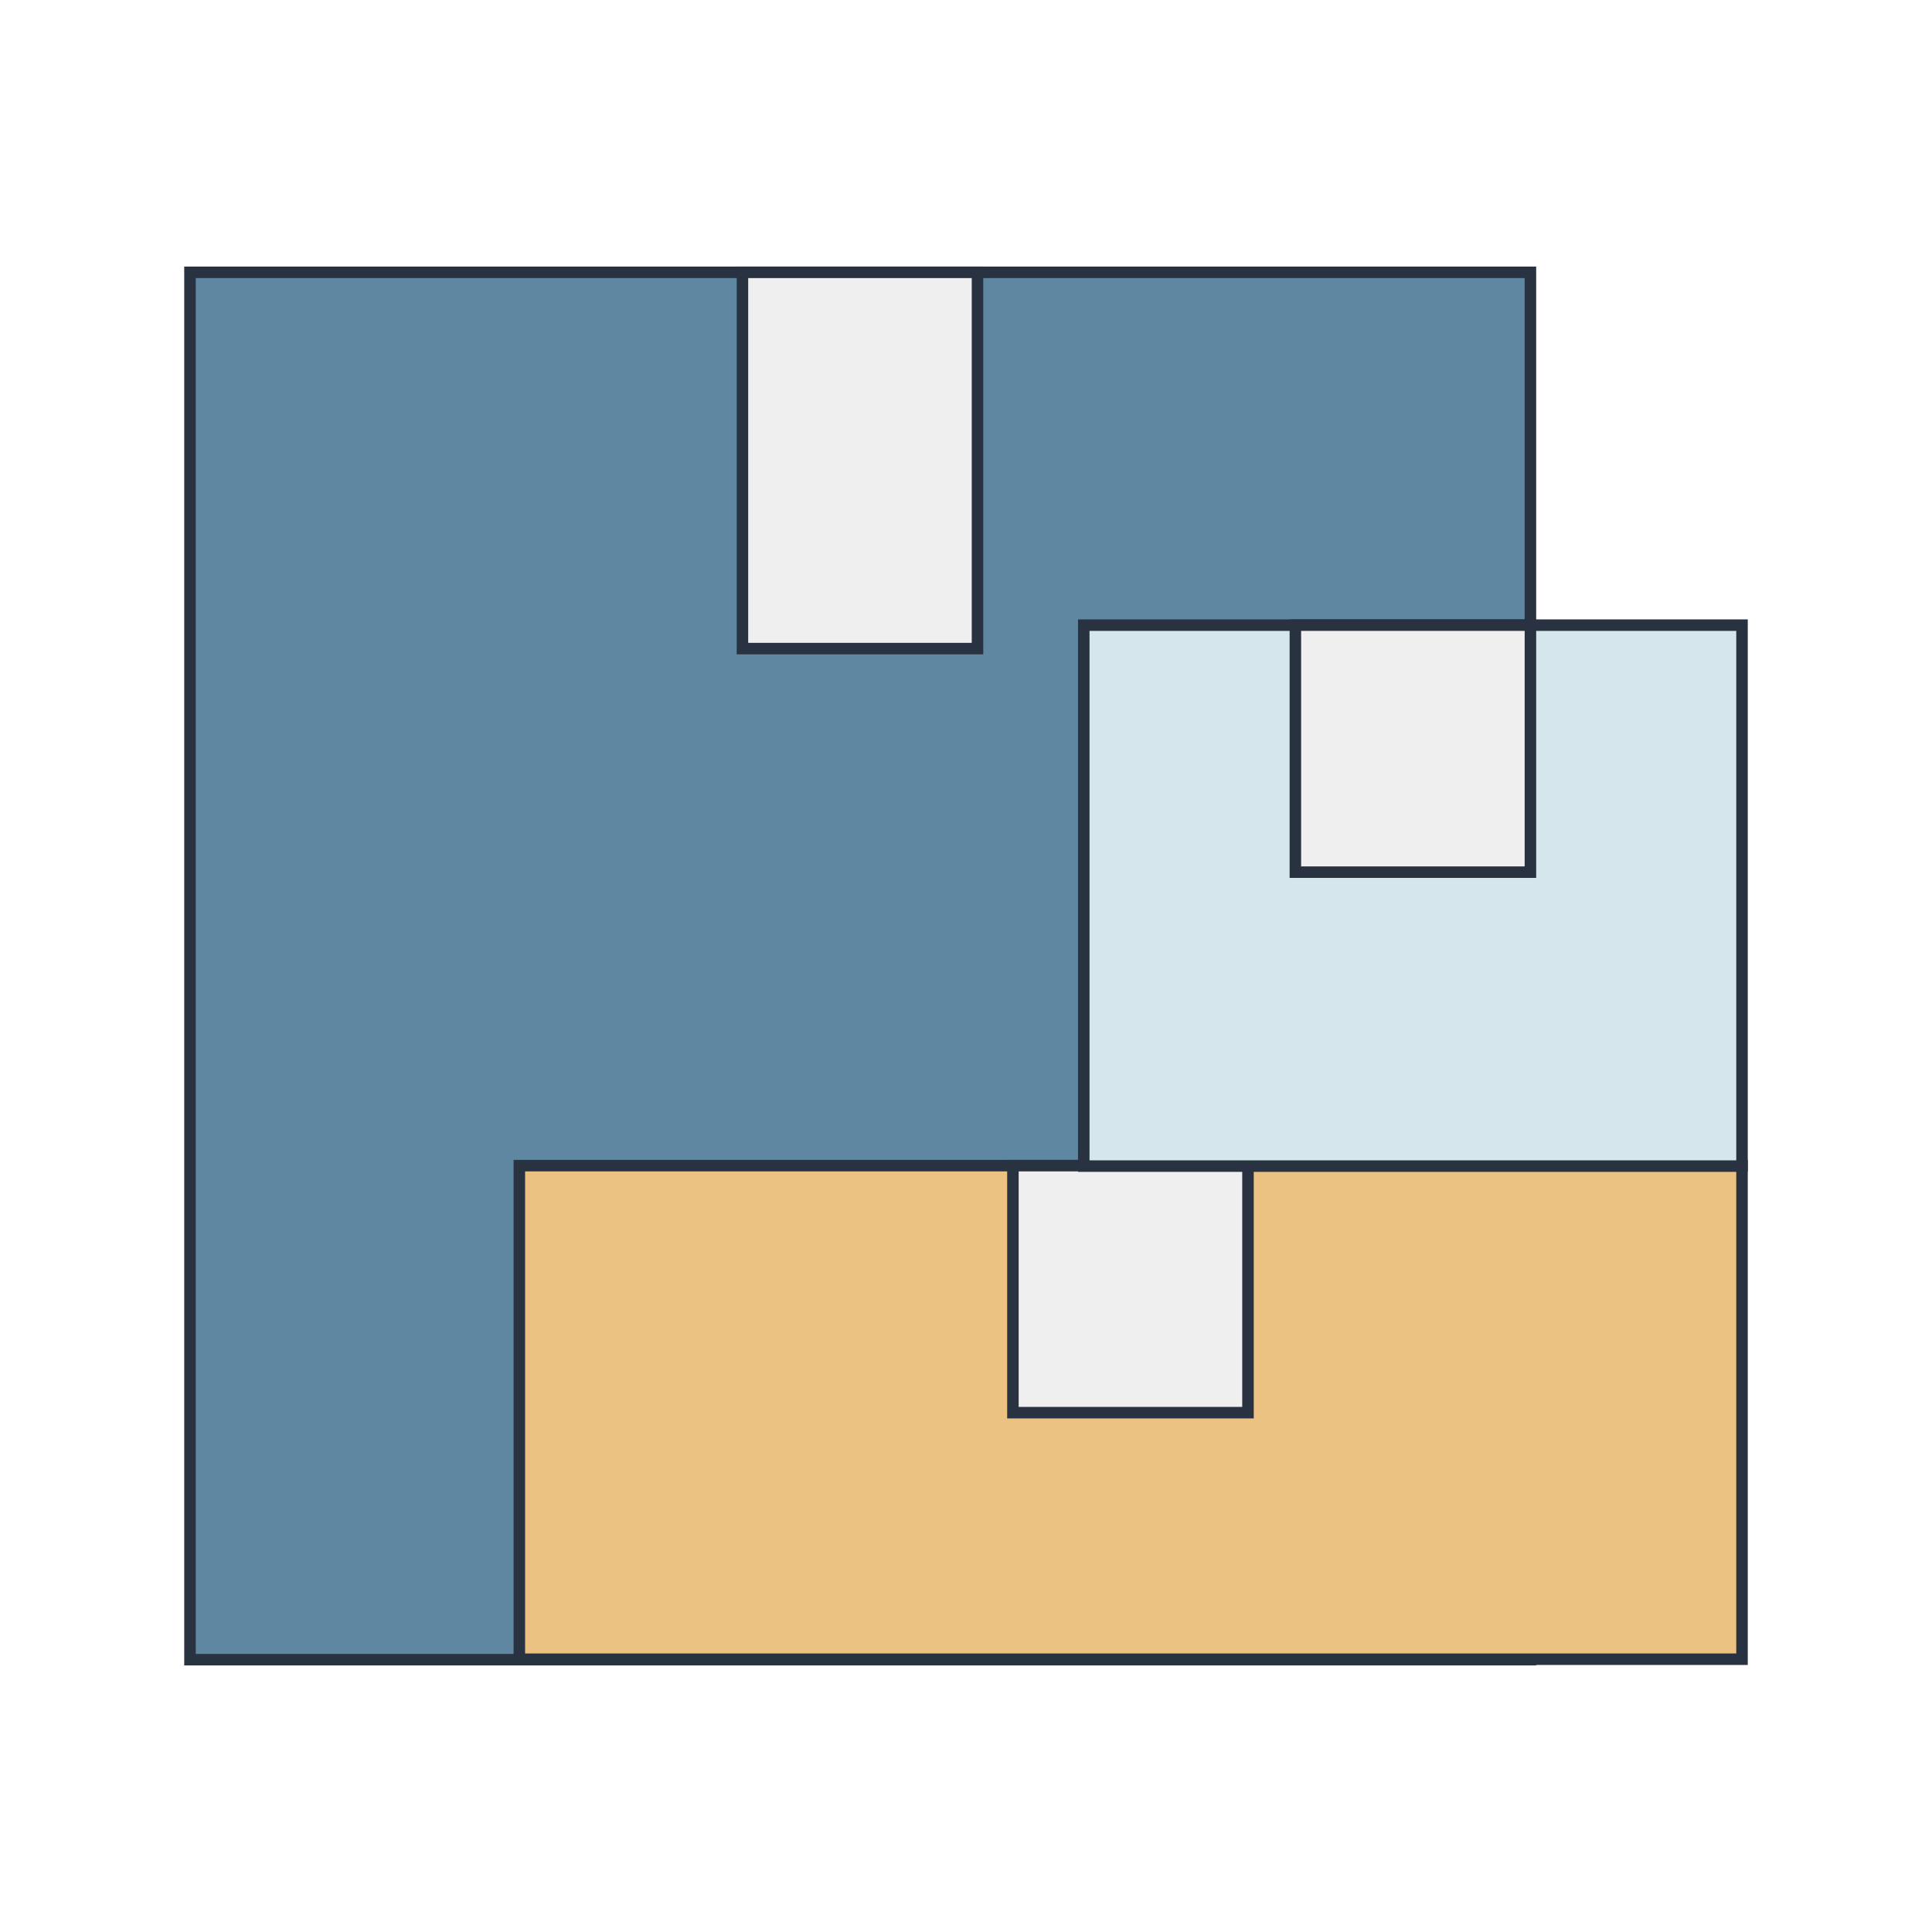 <?xml version="1.0" encoding="UTF-8"?><svg id="Layer_1" xmlns="http://www.w3.org/2000/svg" viewBox="0 0 42 42"><defs><style>.cls-1{fill:#ecc282;}.cls-1,.cls-2,.cls-3,.cls-4{stroke:#293241;stroke-miterlimit:10;stroke-width:.25px;}.cls-2{fill:#d6e6ed;}.cls-3{fill:#6087a1;}.cls-4{fill:#f0eff0;}</style></defs><rect class="cls-3" x="4.13" y="5.92" width="29.14" height="30.16"/><rect class="cls-1" x="11.29" y="25.34" width="26.58" height="10.73"/><rect class="cls-4" x="16.14" y="5.92" width="5.11" height="8.18"/><rect class="cls-4" x="22.02" y="25.34" width="5.11" height="5.37"/><rect class="cls-2" x="23.56" y="13.59" width="14.31" height="11.76"/><rect class="cls-4" x="28.16" y="13.59" width="5.11" height="5.37"/></svg>